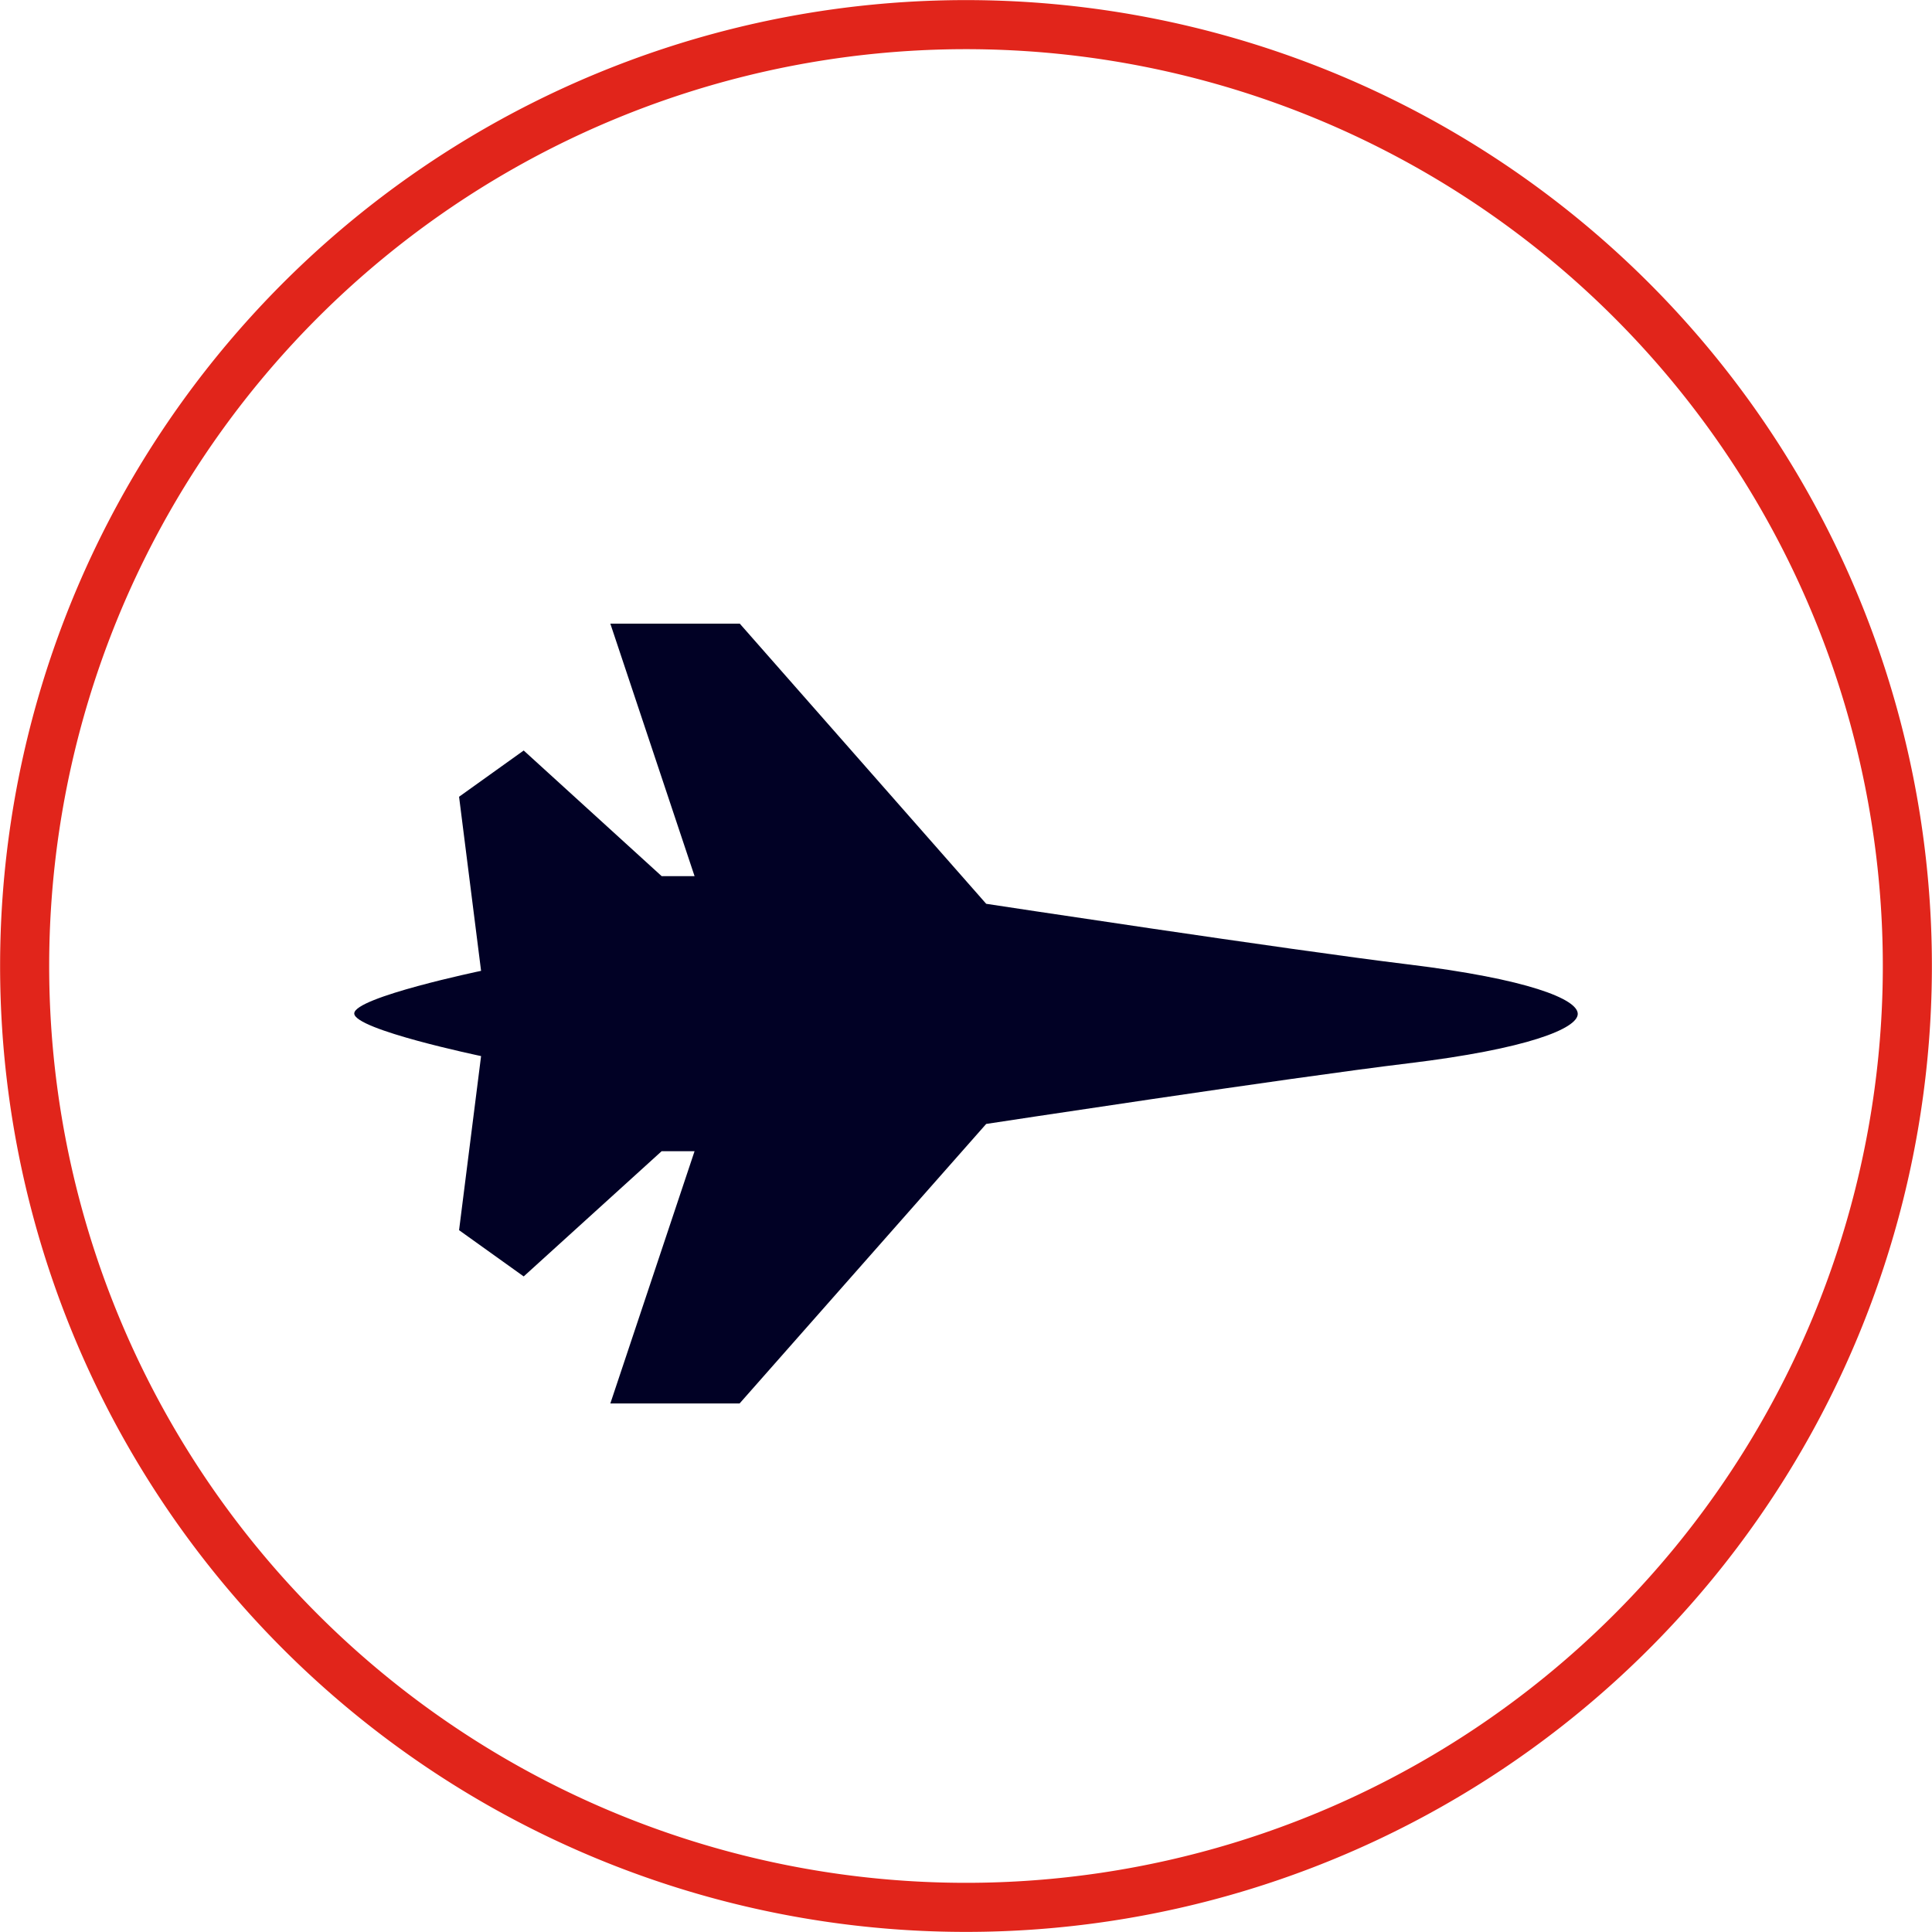 <svg id="Layer_1" data-name="Layer 1" xmlns="http://www.w3.org/2000/svg" viewBox="0 0 95.66 95.66"><defs><style>.cls-1{fill:#010125;}.cls-2{fill:none;stroke:#e1251b;stroke-width:2.43px;}</style></defs><path class="cls-1" d="M30.22,69.49h6.4L48.83,55.65s15-2.29,20.89-3,8.4-1.72,8.4-2.45-2.48-1.73-8.4-2.45-20.89-3-20.89-3L36.63,30.88H30.22l4.17,12.5H32.76l-6.83-6.22-3.2,2.29,1.09,8.62s-6.28,1.31-6.28,2.11,6.28,2.11,6.28,2.11l-1.09,8.62,3.2,2.29L32.76,57h1.63Z"/><path class="cls-2" d="M47.83,94.44A46.61,46.61,0,1,0,1.22,47.83,46.61,46.61,0,0,0,47.83,94.44Z"/></svg>